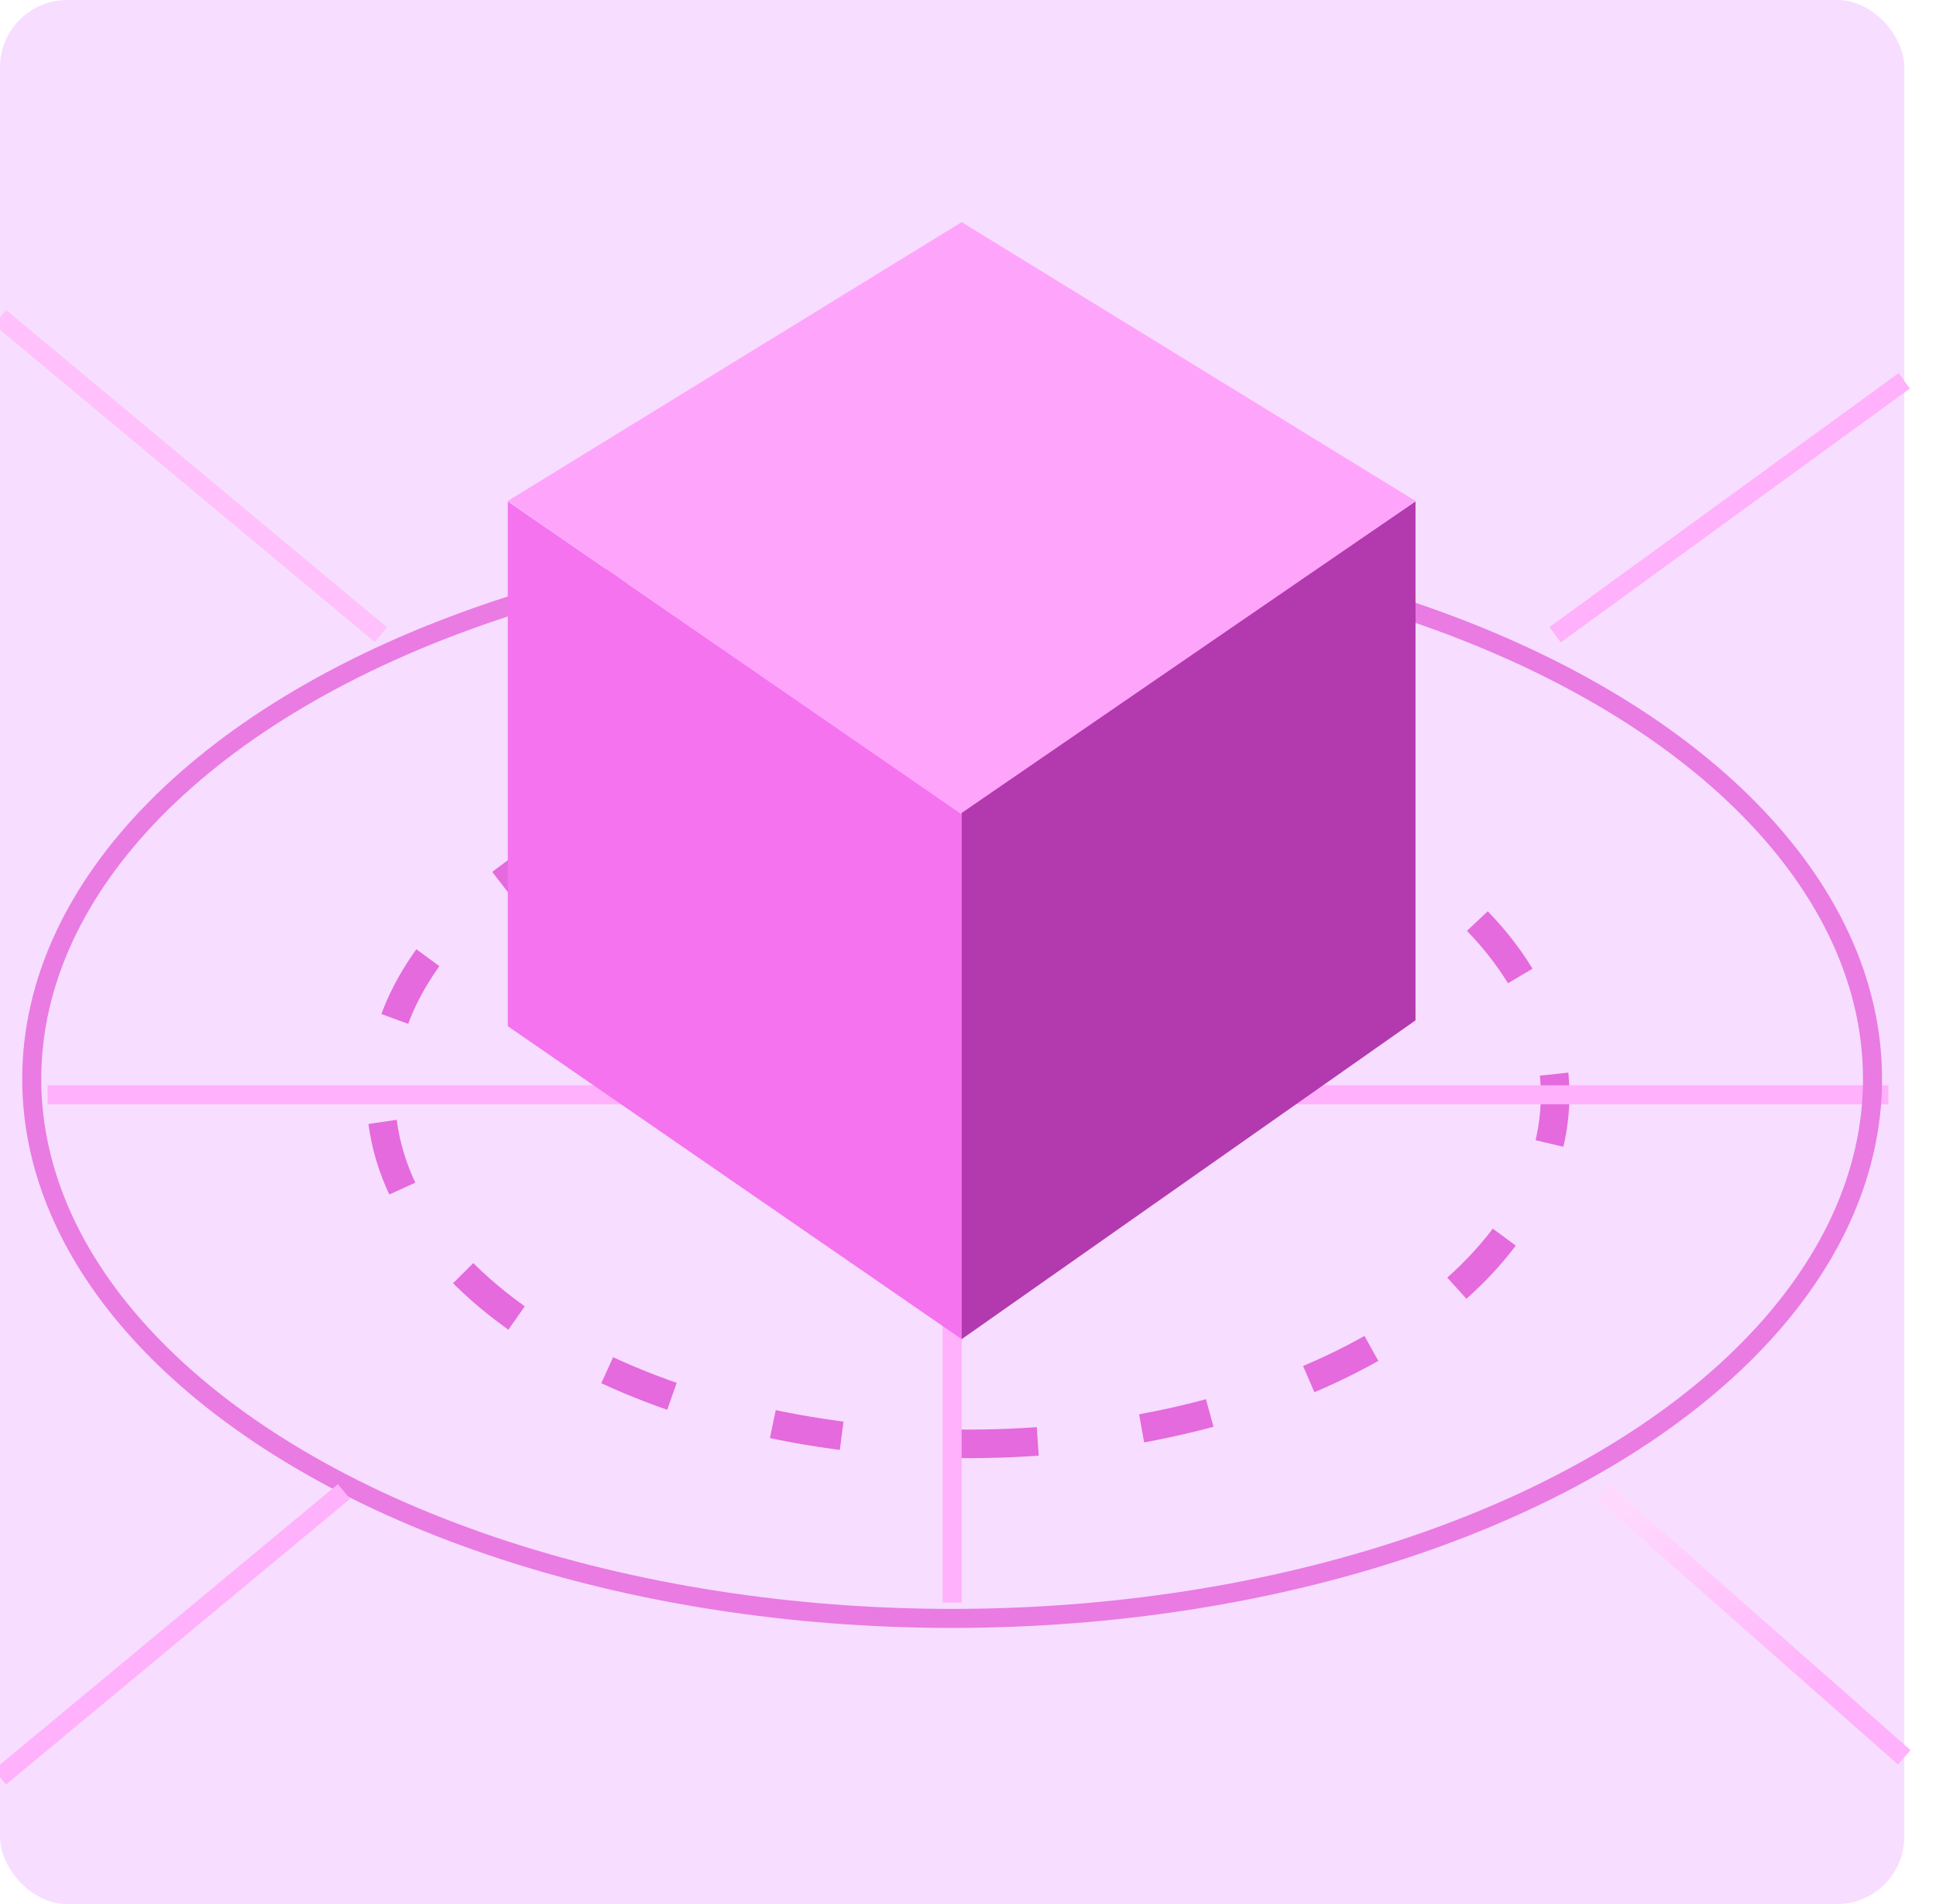 <svg xmlns="http://www.w3.org/2000/svg" width="61" height="60" viewBox="0 0 61 60">
  <defs>
    <linearGradient id="server-side-a" x1="0%" x2="50%" y1="11.123%" y2="88.877%">
      <stop offset="0%" stop-color="#FFD9FD"/>
      <stop offset="100%" stop-color="#FFB1FB"/>
    </linearGradient>
  </defs>
  <g fill="none" fill-rule="evenodd">
    <rect width="60" height="60" fill="#F7DDFF" fill-rule="nonzero" rx="2.118"/>
    <path stroke="#E46ADD" stroke-dasharray="2.2 3.3" stroke-width=".9" d="M30.5,45.5 C40.717,45.5 49,40.575 49,34.5 C49,28.425 40.717,23.5 30.5,23.5 C20.283,23.5 12,28.425 12,34.5 C12,40.575 20.283,45.5 30.5,45.5 Z"/>
    <path stroke="#FFB1FB" stroke-width=".6" d="M59.5 34.5L1.5 34.5M30 50.5L30 16.5"/>
    <ellipse cx="30" cy="34" stroke="#E97BE3" stroke-width=".6" rx="29" ry="17"/>
    <g transform="translate(16 7)">
      <polygon fill="#FFA4FB" fill-rule="nonzero" points="14.3 0 28.6 8.786 14.3 18.7 0 8.786"/>
      <polygon fill="#F573EF" fill-rule="nonzero" points="0 8.8 14.3 18.662 14.3 35.2 0 25.338"/>
      <polygon fill="#B339AE" fill-rule="nonzero" points="14.3 8.8 28.6 18.618 28.6 35.2 14.3 25.154" transform="matrix(-1 0 0 1 42.9 0)"/>
      <path stroke="url(#server-side-a)" stroke-width=".6" d="M34.5,40 L44,48.377"/>
    </g>
    <path stroke="#FFB1FB" stroke-width=".6" d="M10.838,47 L0,56"/>
    <path stroke="#FFC0FC" stroke-width=".6" d="M12,20 L0,10"/>
    <path stroke="#FFB1FB" stroke-width=".6" d="M49,20 L60,12"/>
  </g>
</svg>
